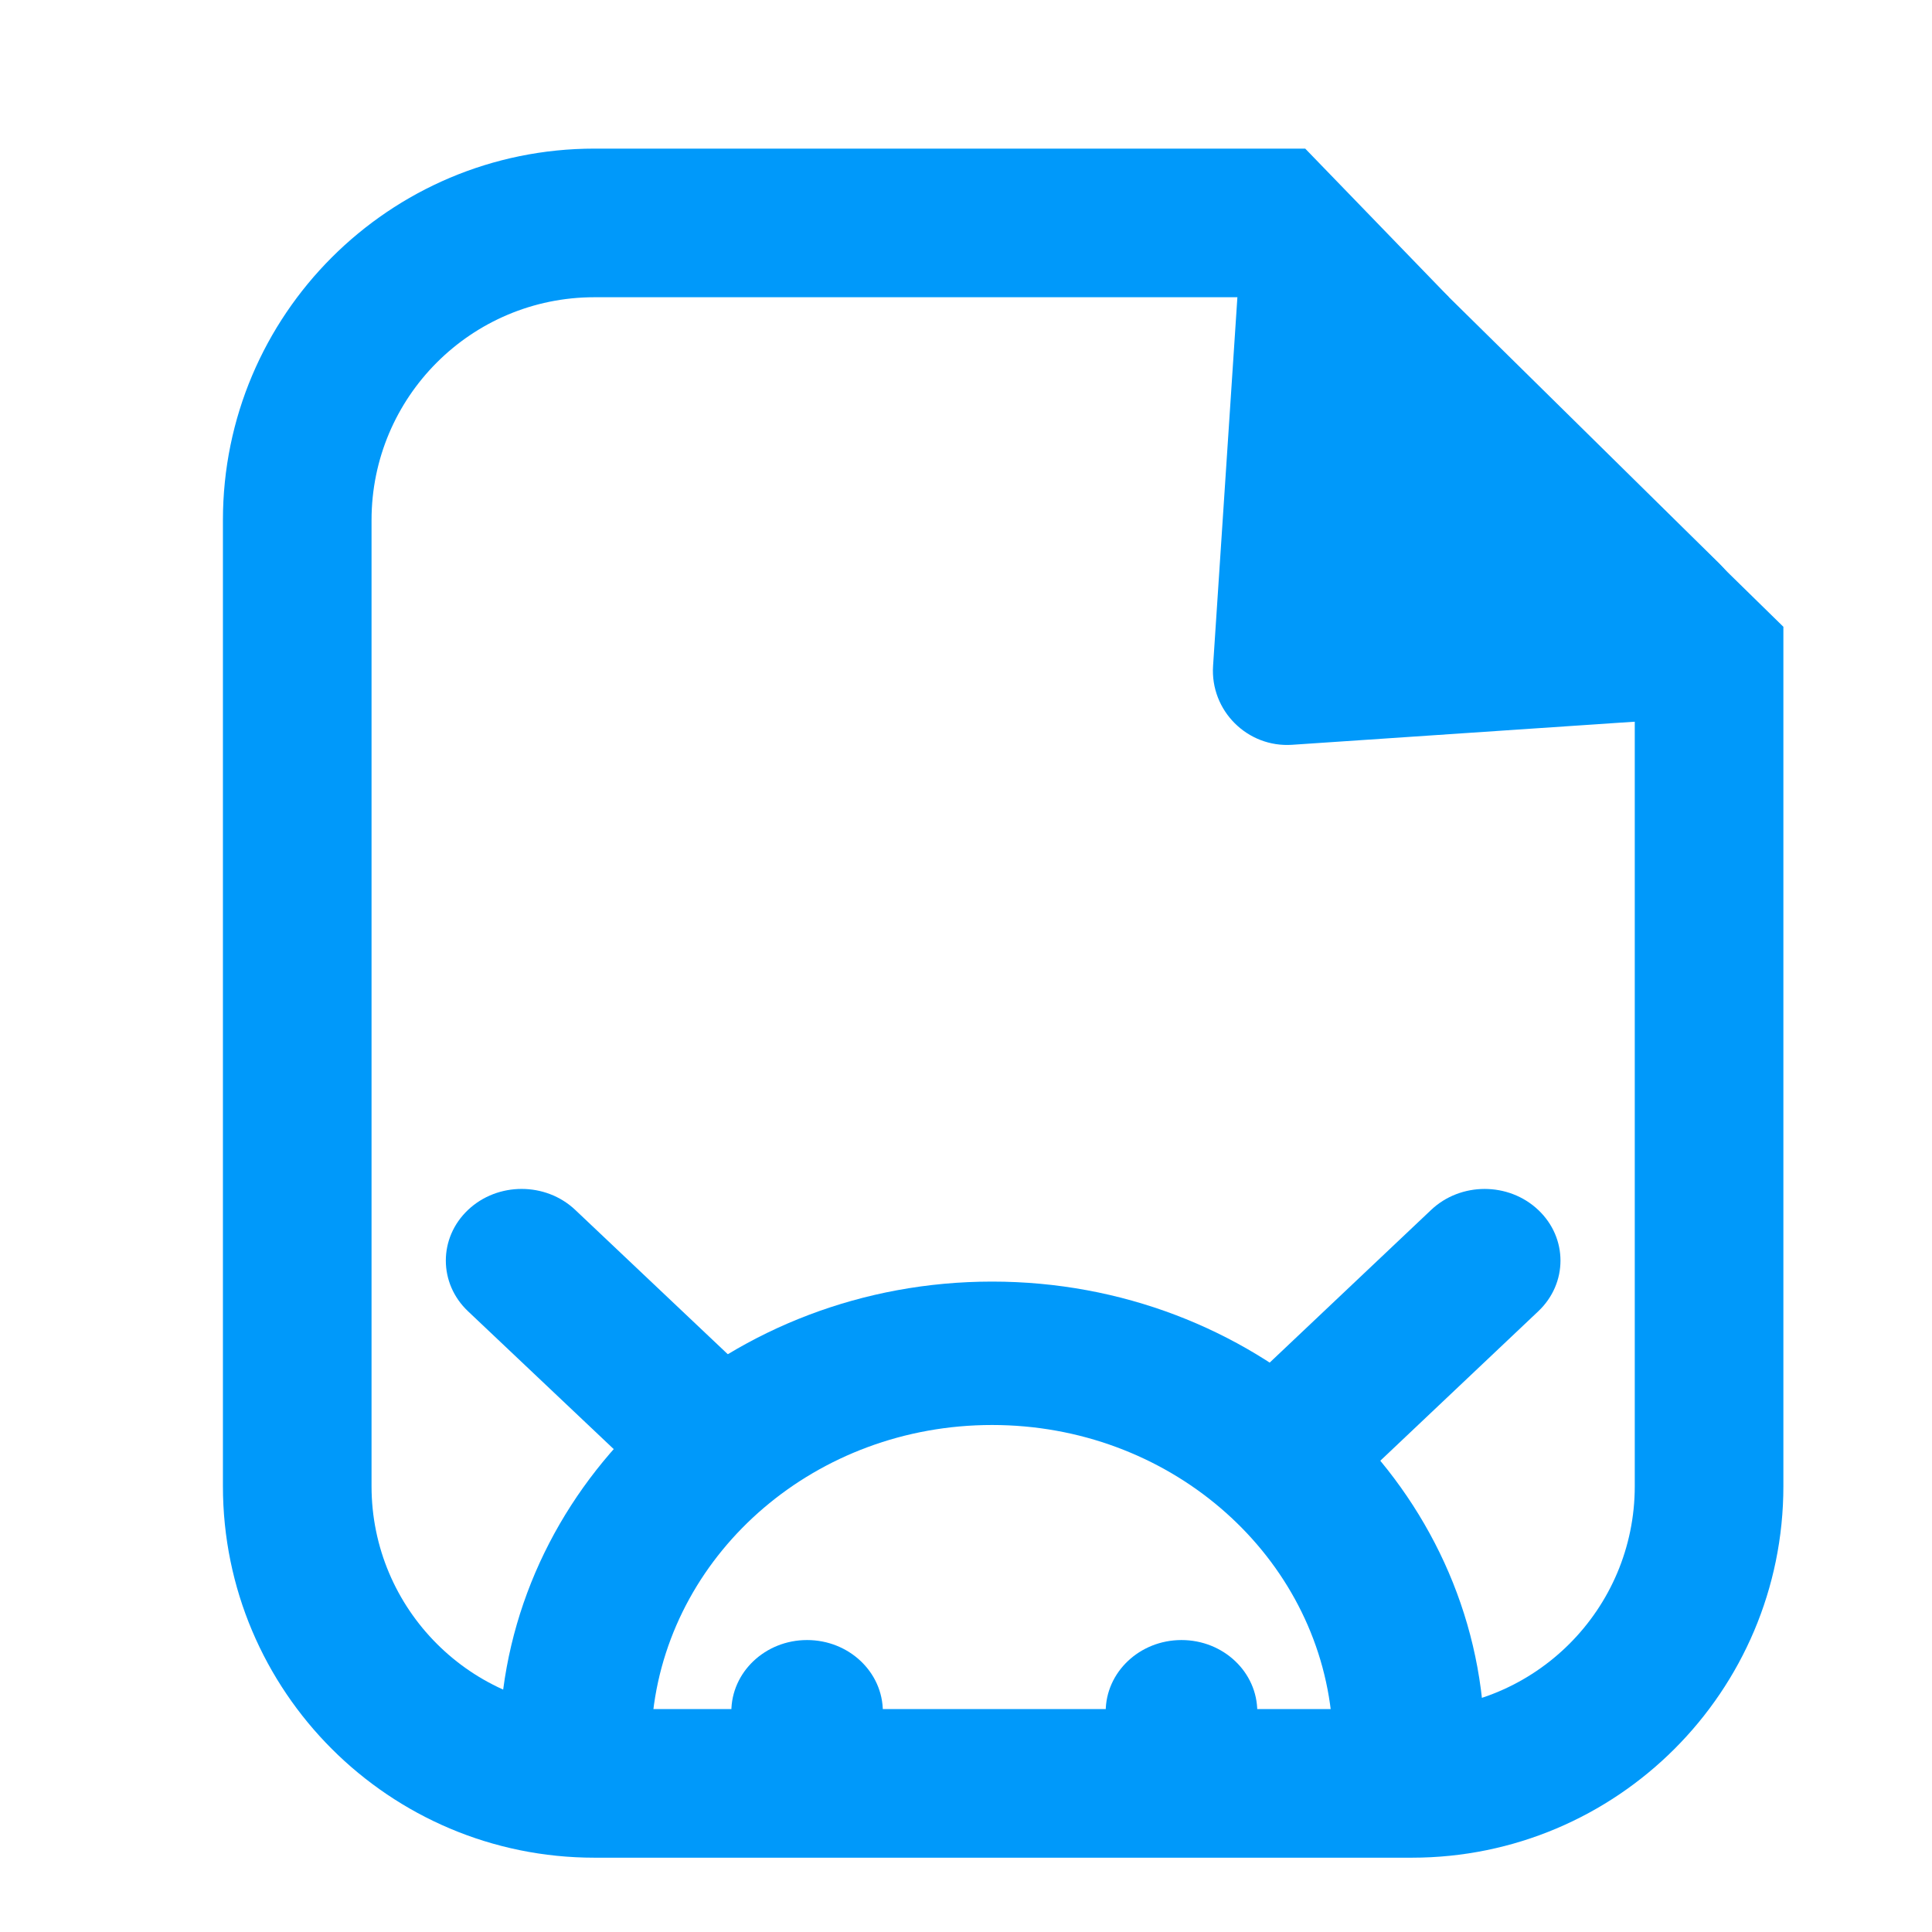 <svg width="26" height="26" viewBox="0 0 26 26" fill="none" xmlns="http://www.w3.org/2000/svg">
<path fill-rule="evenodd" clip-rule="evenodd" d="M17.565 2H8C5.239 2 3 4.239 3 7L3 20C3 22.761 5.239 25 8 25H19C21.761 25 24 22.761 24 20V8.435L22 6.477V20C22 21.657 20.657 23 19 23H8C6.343 23 5 21.657 5 20V7C5 5.343 6.343 4 8 4H19.5L17.565 2Z" fill="#0099FA"/>
<path d="M17.39 10.023C16.787 10.064 16.285 9.563 16.325 8.96L16.705 3.201C16.761 2.344 19 3.5 19.5 4L23.141 7.587C23.748 8.194 23.997 9.578 23.141 9.635L17.39 10.023Z" fill="#0099FA"/>
<path fill-rule="evenodd" clip-rule="evenodd" d="M17.912 23.035C17.659 20.865 15.713 19.177 13.351 19.177C10.988 19.177 9.043 20.865 8.789 23.035H6.74C7.001 19.798 9.861 17.247 13.351 17.247C16.84 17.247 19.7 19.798 19.961 23.035H17.912Z" fill="#0099FA"/>
<path d="M11.881 23.035C11.881 23.568 11.425 24 10.861 24C10.298 24 9.842 23.568 9.842 23.035C9.842 22.503 10.298 22.071 10.861 22.071C11.425 22.071 11.881 22.503 11.881 23.035Z" fill="#0099FA"/>
<path d="M16.92 23.035C16.92 23.568 16.464 24 15.9 24C15.337 24 14.88 23.568 14.88 23.035C14.88 22.503 15.337 22.071 15.9 22.071C16.464 22.071 16.92 22.503 16.92 23.035Z" fill="#0099FA"/>
<path fill-rule="evenodd" clip-rule="evenodd" d="M7.741 16.282L10.801 19.177L9.358 20.541L6.299 17.647C5.9 17.27 5.9 16.659 6.299 16.282C6.697 15.906 7.343 15.906 7.741 16.282Z" fill="#0099FA"/>
<path fill-rule="evenodd" clip-rule="evenodd" d="M20.701 17.647L17.642 20.541L16.199 19.177L19.259 16.283C19.657 15.906 20.303 15.906 20.701 16.283C21.1 16.659 21.1 17.27 20.701 17.647Z" fill="#0099FA"/>
</svg>
